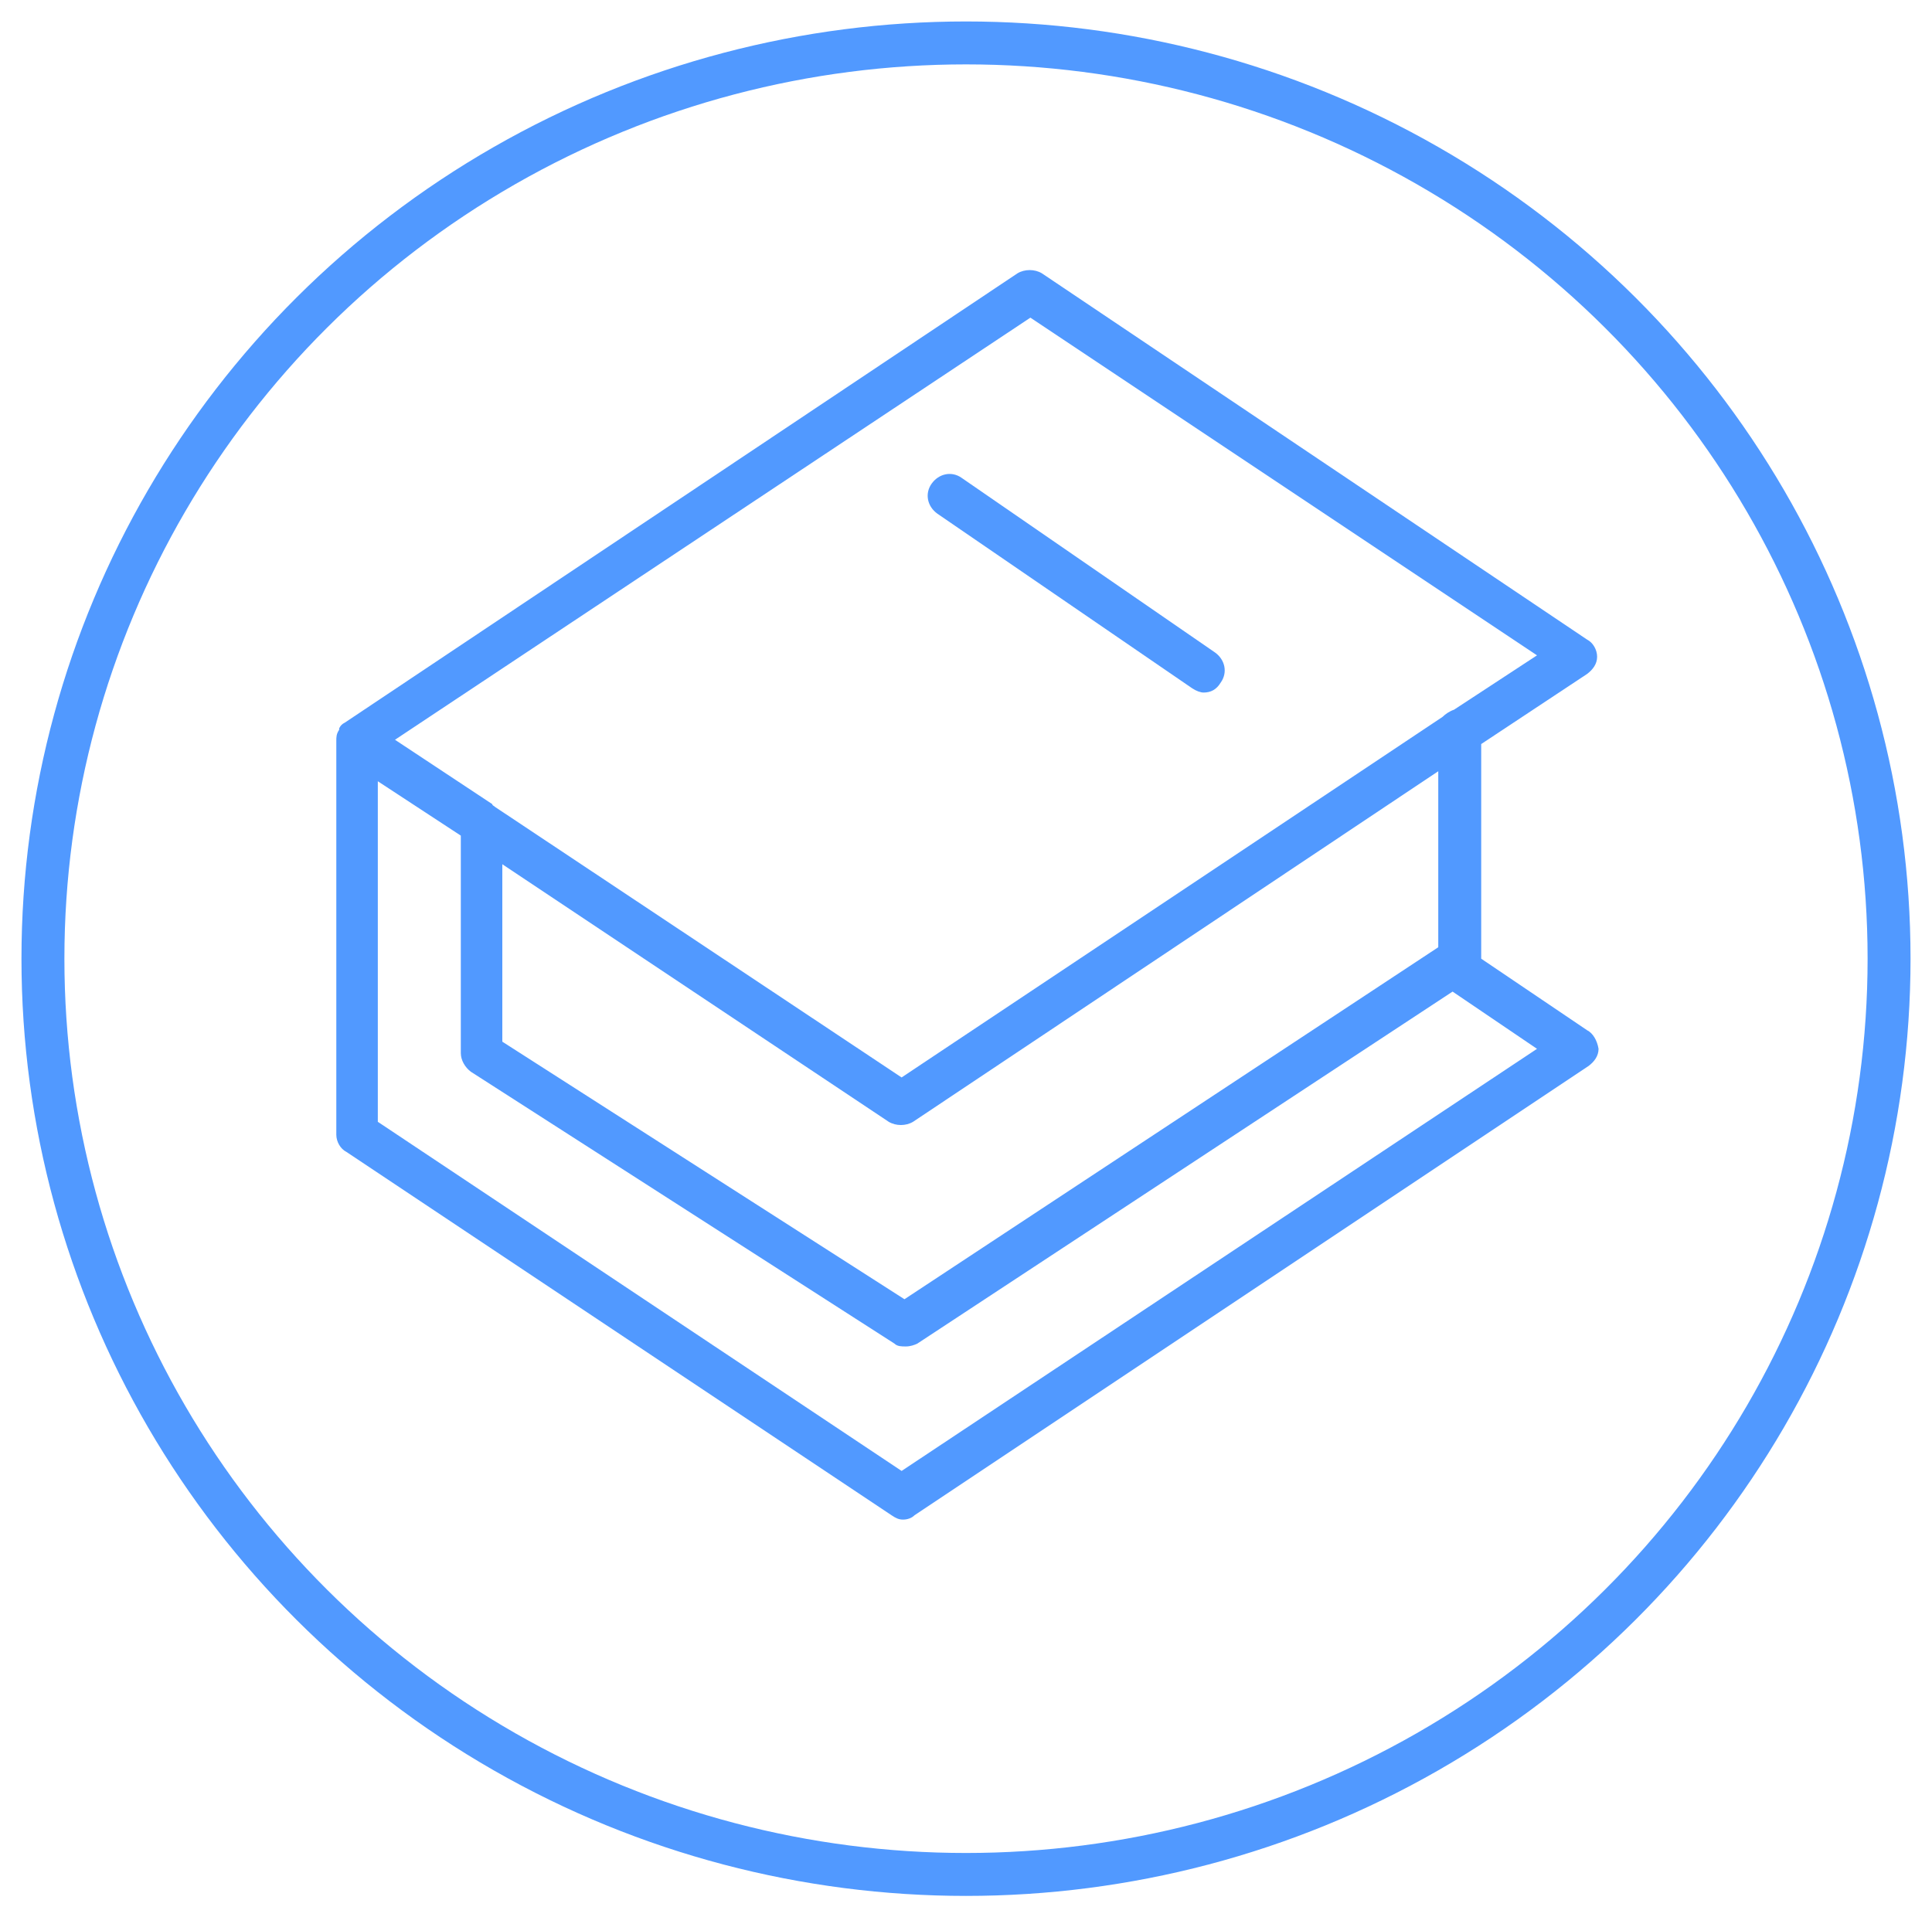 <?xml version="1.0" encoding="UTF-8"?> <svg xmlns="http://www.w3.org/2000/svg" viewBox="700 286 135 134" width="135" height="134"><path fill="#5199ff" fill-opacity="1" stroke="" stroke-opacity="1" stroke-width="1" fill-rule="evenodd" id="tSvgeb00de9080" d="M 810.9 358 C 803.5 353 803.5 353 803.5 353 C 803.5 353 803.5 338 803.5 338 C 803.5 338 810.9 333.1 810.9 333.1 C 811.3 332.8 811.6 332.4 811.6 331.9 C 811.6 331.4 811.3 330.9 810.9 330.7 C 772.8 305.1 772.8 305.1 772.8 305.1 C 772.3 304.8 771.6 304.8 771.1 305.1 C 724.1 336.5 724.1 336.5 724.1 336.5 C 723.9 336.6 723.8 336.7 723.7 336.9 C 723.7 337 723.7 337 723.7 337 C 723.5 337.3 723.5 337.5 723.5 337.8 C 723.5 365.3 723.5 365.3 723.5 365.3 C 723.5 365.8 723.8 366.3 724.2 366.5 C 762.3 391.9 762.3 391.9 762.3 391.9 C 762.6 392.1 762.8 392.2 763.1 392.2 C 763.4 392.2 763.7 392.1 763.9 391.9 C 811 360.5 811 360.5 811 360.5 C 811.4 360.2 811.7 359.8 811.7 359.3 C 811.6 358.7 811.3 358.2 810.9 358Z M 772 308.2 C 807.4 331.8 807.4 331.8 807.4 331.8 C 807.4 331.8 801.6 335.6 801.6 335.6 C 801.3 335.7 801 335.9 800.8 336.1 C 763 361.3 763 361.3 763 361.3 C 763 361.3 734.6 342.4 734.6 342.4 C 734.5 342.3 734.4 342.3 734.4 342.2 C 727.6 337.7 727.6 337.7 727.6 337.7 C 727.6 337.7 772 308.2 772 308.2 M 735.1 346.4 C 762.1 364.4 762.1 364.4 762.1 364.4 C 762.6 364.7 763.3 364.7 763.8 364.4 C 800.5 339.9 800.5 339.9 800.5 339.9 C 800.5 339.9 800.5 352.2 800.5 352.2 C 800.5 352.2 763.2 376.8 763.2 376.8 C 763.2 376.8 735.1 358.8 735.1 358.8 C 735.1 358.8 735.1 346.4 735.1 346.4 M 763 388.8 C 726.4 364.4 726.4 364.4 726.4 364.4 C 726.4 364.4 726.4 340.6 726.4 340.6 C 726.4 340.6 732.2 344.4 732.2 344.4 C 732.2 344.4 732.2 359.6 732.2 359.6 C 732.2 360.1 732.5 360.6 732.9 360.9 C 762.5 379.9 762.5 379.9 762.5 379.9 C 762.7 380.1 763 380.1 763.3 380.1 C 763.6 380.1 763.9 380 764.1 379.9 C 801.5 355.3 801.5 355.3 801.5 355.3 C 801.5 355.3 807.4 359.3 807.4 359.3 C 807.4 359.3 763 388.8 763 388.8"></path><path fill="#5199ff" fill-opacity="1" stroke="" stroke-opacity="1" stroke-width="1" fill-rule="evenodd" id="tSvgc4d898d518" d="M 765.5 321.9 C 783.3 334.1 783.3 334.1 783.3 334.1 C 783.6 334.3 783.9 334.4 784.1 334.4 C 784.6 334.4 785 334.2 785.3 333.7 C 785.8 333 785.6 332.1 784.9 331.6 C 767.2 319.4 767.2 319.4 767.2 319.4 C 766.5 318.9 765.6 319.1 765.1 319.8 C 764.6 320.5 764.8 321.4 765.5 321.9Z"></path><ellipse fill="transparent" fill-opacity="1" stroke="#5199ff" stroke-opacity="1" stroke-width="3" id="tSvg10f10105d64" cx="767.5" cy="353" rx="64.5" ry="64" style="transform: rotate(0deg);"></ellipse><defs></defs></svg> 